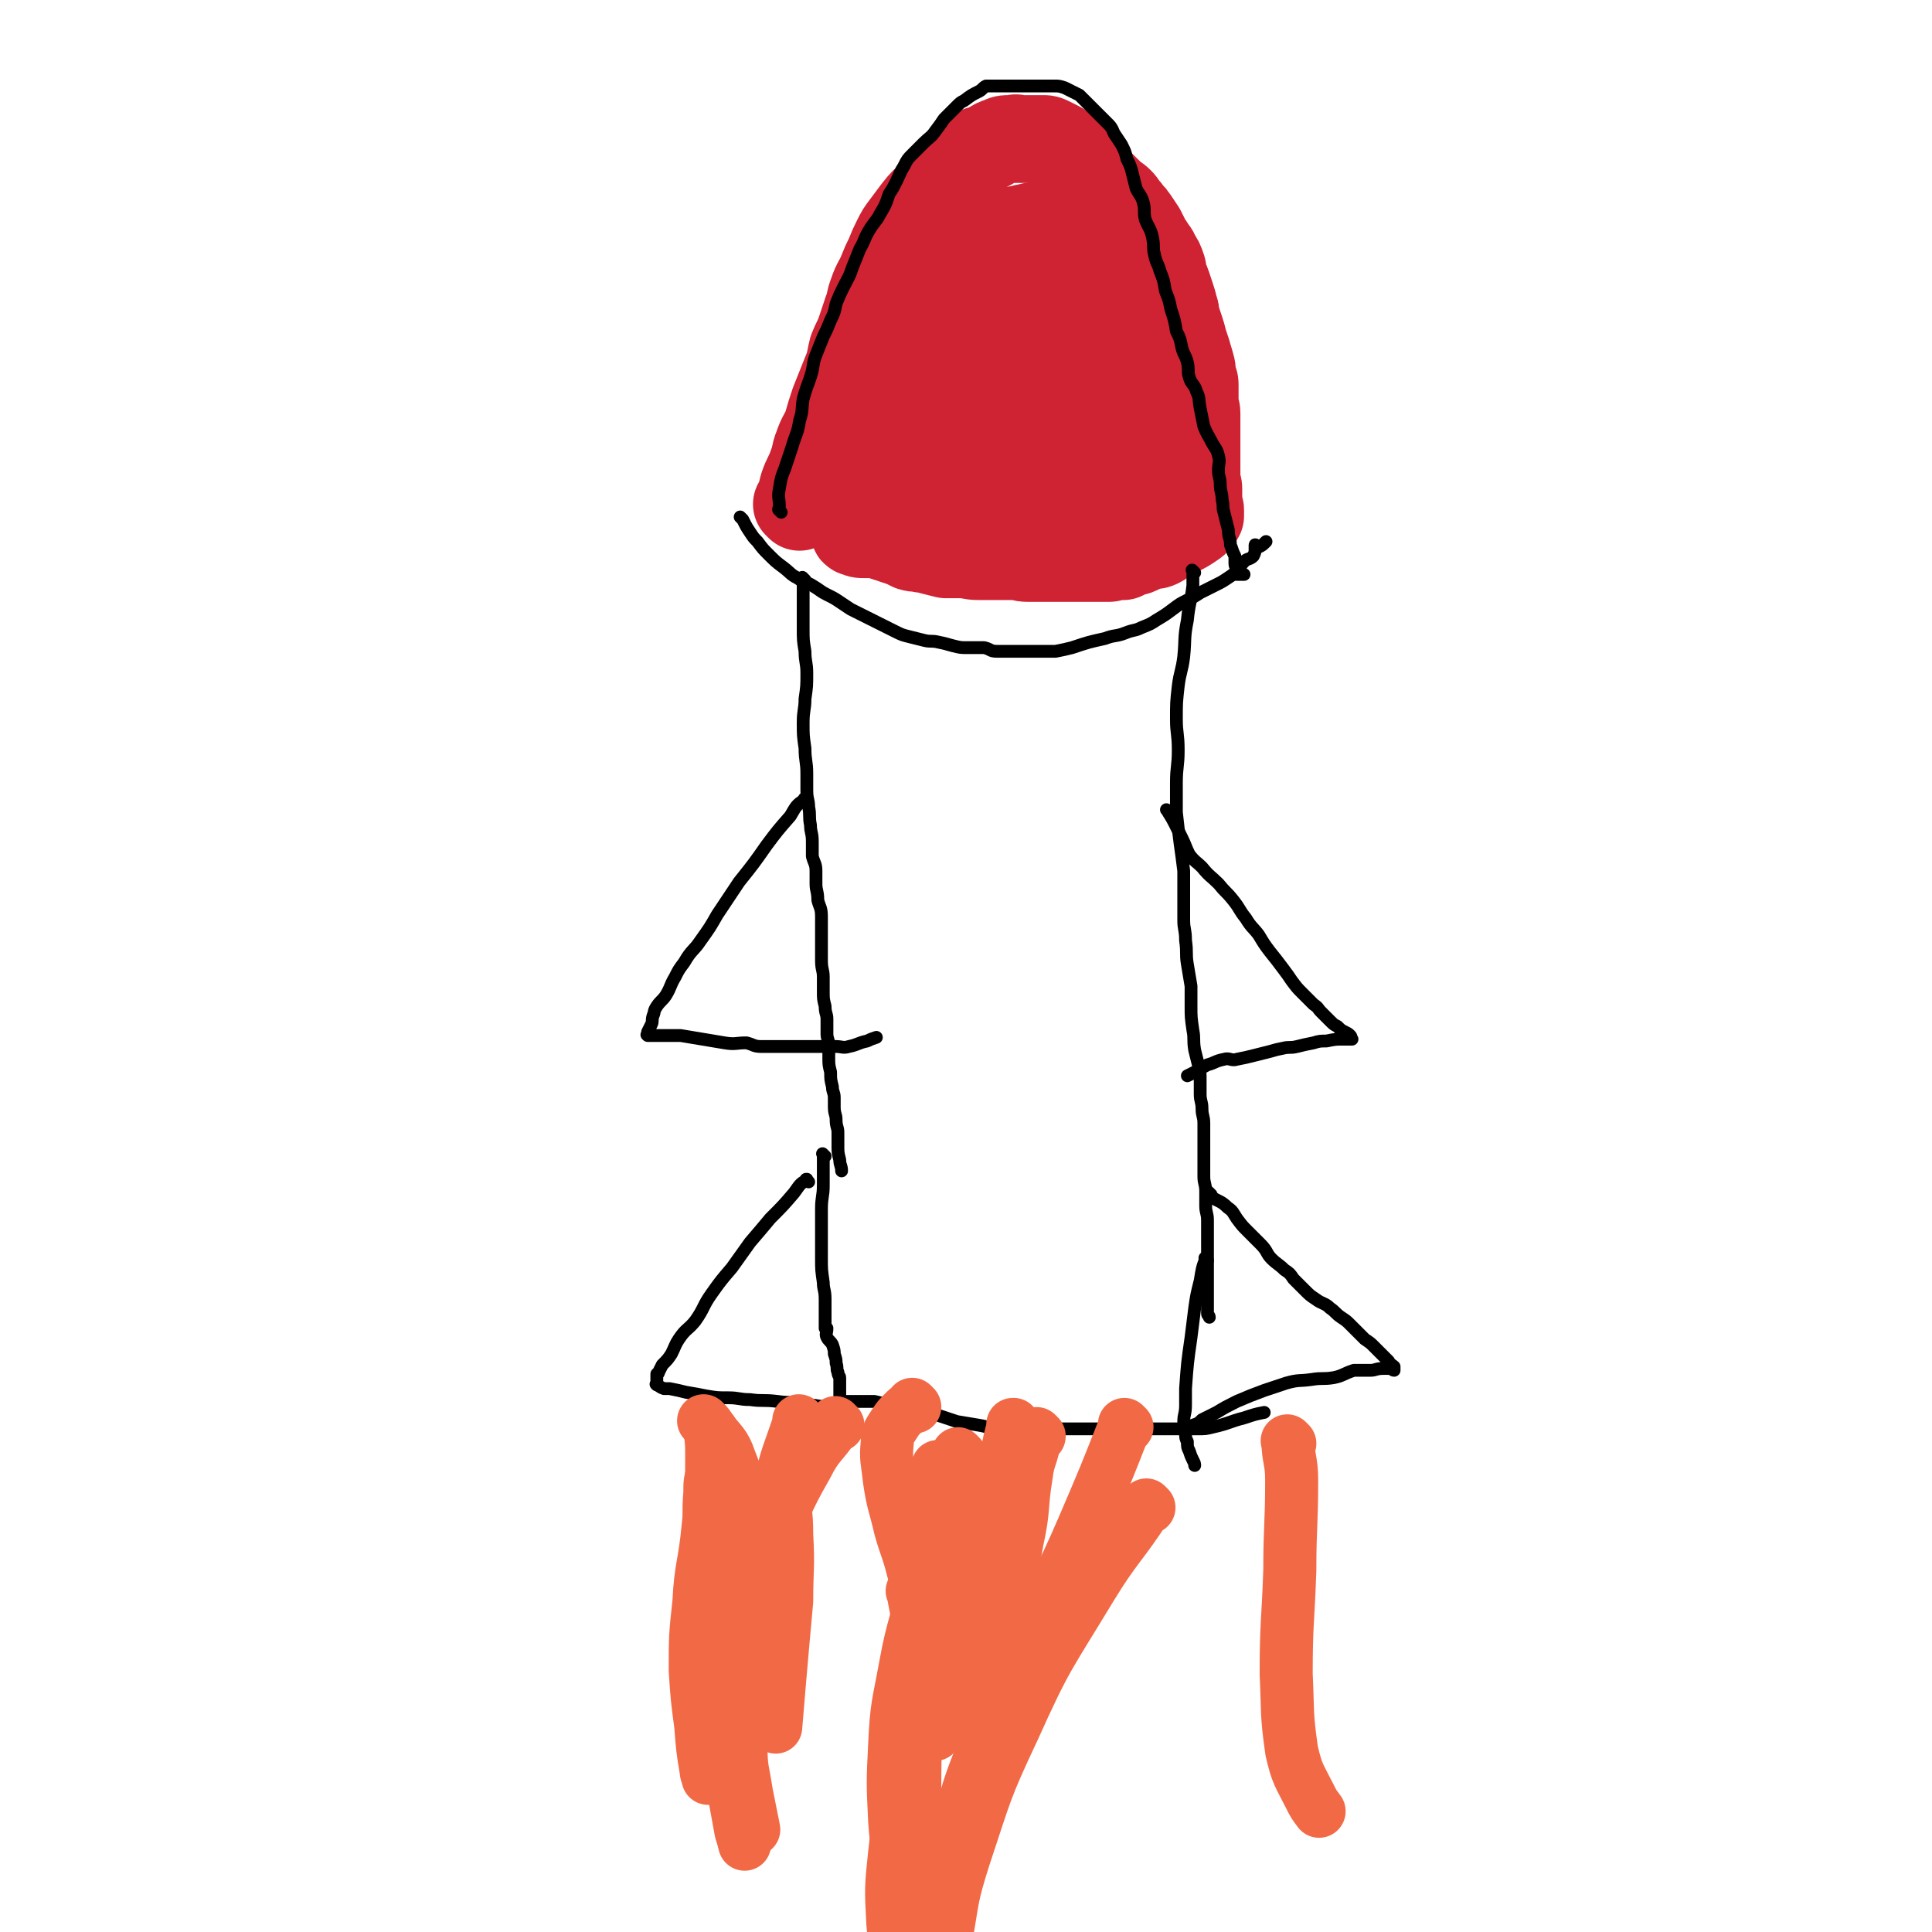 <svg viewBox='0 0 1056 1056' version='1.1' xmlns='http://www.w3.org/2000/svg' xmlns:xlink='http://www.w3.org/1999/xlink'><g fill='none' stroke='#CF2233' stroke-width='48' stroke-linecap='round' stroke-linejoin='round'><path d='M437,277c-1,-1 -1,-1 -1,-1 -1,-1 0,0 0,0 0,0 0,0 0,0 0,0 0,0 0,0 -1,-1 0,0 0,0 0,0 0,0 0,0 1,-1 1,-1 1,-2 1,-4 1,-4 2,-8 2,-6 3,-6 5,-12 2,-5 1,-5 3,-10 2,-6 3,-6 5,-11 2,-7 2,-7 4,-13 2,-5 2,-5 4,-10 2,-5 2,-5 4,-10 1,-4 1,-5 2,-9 2,-5 2,-4 4,-9 2,-6 2,-6 4,-12 2,-5 1,-5 3,-10 2,-6 3,-6 5,-11 2,-5 2,-5 4,-9 2,-5 2,-5 4,-9 2,-4 2,-4 5,-8 3,-4 3,-4 6,-8 4,-5 4,-5 9,-9 4,-4 4,-4 9,-8 4,-4 4,-4 8,-8 2,-2 2,-2 4,-4 2,-2 2,-2 4,-3 0,-1 0,-1 1,-1 0,0 0,0 1,0 0,0 0,0 0,0 2,-1 2,-1 4,-2 3,-2 3,-2 6,-3 2,-1 2,-1 5,-1 1,0 1,0 2,0 1,0 1,0 1,0 0,0 0,0 0,0 0,0 -1,0 0,0 0,-1 1,0 2,0 3,0 3,0 5,0 2,0 2,0 4,0 2,0 2,0 4,0 2,0 2,0 4,1 2,1 2,1 4,2 2,1 2,1 4,3 2,2 2,2 4,4 2,2 2,2 4,4 2,2 2,2 4,4 2,2 2,2 4,4 2,2 3,2 5,4 2,2 2,2 4,4 2,2 3,2 5,4 2,2 2,3 4,5 2,3 2,2 4,5 2,3 2,3 4,6 1,2 1,2 2,4 1,3 2,3 3,5 1,2 2,2 3,5 2,3 2,3 3,6 1,2 0,3 1,5 1,3 1,2 2,5 1,3 1,3 2,6 1,3 1,3 2,7 1,2 0,3 1,5 1,3 1,3 2,6 1,3 1,3 2,7 1,3 1,3 2,6 1,4 1,3 2,7 1,3 0,3 1,6 0,2 1,2 1,4 0,3 0,3 0,6 0,2 0,2 0,5 0,3 1,2 1,5 0,2 0,2 0,4 0,3 0,3 0,5 0,2 0,2 0,4 0,2 0,2 0,4 0,2 0,2 0,4 0,2 0,2 0,4 0,2 0,2 0,4 0,2 0,2 0,4 0,2 0,2 0,4 0,2 1,2 1,4 0,2 0,2 0,4 0,2 0,2 0,4 0,1 0,1 0,2 0,0 0,0 0,0 0,0 0,0 0,0 0,0 0,0 0,0 -1,-1 0,0 0,0 1,1 1,1 1,2 0,1 0,1 0,2 0,0 0,0 0,0 0,0 0,0 0,0 0,1 0,1 0,1 -2,3 -2,3 -5,5 -3,2 -3,2 -7,4 -3,2 -3,1 -6,3 -2,1 -2,2 -4,3 -2,1 -2,1 -4,1 -2,1 -2,0 -4,1 -2,1 -2,1 -4,2 -2,1 -2,0 -4,1 -2,1 -2,1 -4,2 -2,0 -2,0 -4,0 -2,0 -2,1 -4,1 -3,0 -3,0 -6,0 -2,0 -2,0 -5,0 -3,0 -3,0 -6,0 -3,0 -3,0 -5,0 -3,0 -3,0 -6,0 -4,0 -4,0 -8,0 -4,0 -4,0 -8,0 -4,0 -4,-1 -8,-1 -4,0 -4,0 -8,0 -6,0 -6,0 -11,0 -5,0 -5,-1 -10,-1 -4,0 -4,0 -8,0 -4,-1 -4,-1 -8,-2 -2,-1 -2,-1 -5,-1 -3,-1 -3,0 -6,-1 -2,-1 -2,-1 -4,-2 -3,-1 -3,-1 -6,-2 -3,-1 -3,-1 -6,-2 -2,-1 -2,-1 -5,-1 -2,0 -3,0 -5,0 -2,0 -2,0 -4,-1 -1,0 -1,0 -1,-1 0,-1 0,-1 0,-2 0,-2 0,-2 1,-3 1,-1 2,-1 3,-2 2,-2 2,-2 4,-4 1,-1 1,-1 2,-2 '/><path d='M585,122c-1,-1 -1,-1 -1,-1 -1,-1 0,0 0,0 0,0 0,0 0,0 0,0 0,-1 0,0 -2,1 -2,2 -3,3 -8,10 -8,9 -15,19 -9,11 -9,11 -17,22 -9,13 -9,13 -16,27 -6,10 -5,10 -10,20 -3,7 -3,7 -5,13 -2,6 -1,6 -2,11 0,3 -1,3 0,6 0,2 1,2 2,4 2,2 2,2 4,4 2,1 2,1 4,1 3,0 3,0 7,0 5,-1 5,0 10,-2 8,-3 8,-4 15,-8 6,-4 6,-3 12,-8 4,-4 4,-5 8,-10 4,-6 4,-6 7,-13 4,-8 4,-8 6,-17 3,-10 3,-10 4,-19 1,-9 1,-9 1,-19 0,-7 0,-7 0,-14 0,-6 1,-6 0,-12 -1,-4 -1,-4 -3,-8 -1,-2 -1,-2 -3,-3 -1,-1 -1,0 -2,0 -2,0 -2,-1 -3,0 -4,2 -4,2 -8,5 -13,9 -14,8 -26,19 -13,12 -12,12 -23,26 -9,12 -8,12 -16,24 -5,9 -5,9 -10,18 -3,8 -2,8 -4,17 -2,7 -3,7 -4,14 -1,6 -2,7 -1,13 1,6 2,6 4,10 2,4 1,5 4,7 3,3 4,2 7,3 4,1 5,1 8,0 5,-1 4,-2 8,-4 7,-4 7,-3 13,-8 7,-5 7,-6 13,-12 6,-6 7,-5 12,-12 5,-5 4,-5 8,-11 5,-8 6,-8 10,-15 4,-6 5,-6 7,-13 3,-7 3,-7 4,-15 1,-9 1,-9 0,-17 -1,-8 -1,-8 -3,-16 -2,-6 -2,-6 -4,-12 -2,-4 -1,-5 -4,-8 -3,-3 -4,-3 -7,-4 -3,-1 -3,-2 -6,-2 -4,0 -4,0 -7,0 -5,1 -5,0 -9,2 -8,4 -9,4 -16,10 -11,8 -11,8 -19,19 -8,8 -8,8 -14,18 -3,6 -3,6 -5,13 -2,6 -2,6 -3,13 -1,6 -1,6 0,13 1,6 1,7 4,13 4,6 3,6 8,11 5,5 6,5 12,8 5,3 6,3 12,3 7,0 7,-1 14,-3 7,-2 7,-3 15,-5 5,-2 6,-1 10,-4 5,-3 5,-4 8,-8 4,-4 4,-4 6,-8 3,-4 3,-4 4,-9 2,-5 2,-5 3,-10 1,-6 2,-6 2,-12 1,-7 0,-7 0,-14 0,-7 0,-7 -1,-14 -2,-8 -2,-8 -4,-16 -2,-6 -1,-7 -4,-13 -2,-3 -3,-4 -7,-6 -2,-2 -3,-2 -7,-2 -3,0 -3,-1 -6,0 -5,1 -5,1 -10,3 -9,6 -9,6 -17,13 -13,12 -13,13 -25,27 -11,15 -11,15 -21,31 -8,13 -7,13 -13,27 -4,8 -4,8 -6,17 -1,5 -1,6 0,11 2,4 2,5 5,7 5,3 6,3 12,4 8,2 8,3 17,4 8,1 8,1 16,0 8,-1 8,-1 16,-2 6,-2 6,-2 13,-4 6,-2 6,-2 12,-4 5,-3 6,-3 11,-6 4,-4 4,-5 8,-9 4,-4 4,-4 7,-8 3,-4 2,-4 4,-8 2,-3 3,-3 4,-5 2,-4 1,-4 2,-7 1,-3 1,-3 1,-6 1,-3 1,-3 1,-6 0,-2 0,-2 0,-4 0,-1 0,-3 0,-2 0,0 -1,1 -1,3 -1,5 -1,5 -1,10 0,5 0,5 0,9 0,5 -1,5 0,9 1,5 2,5 3,9 2,4 2,4 4,7 2,3 2,3 4,4 1,1 1,1 2,1 1,0 1,0 2,0 1,0 1,0 2,0 4,-2 4,-2 6,-5 3,-4 4,-4 5,-8 2,-6 1,-6 1,-12 0,-7 -1,-7 -2,-14 -2,-8 -1,-9 -3,-17 -3,-8 -3,-9 -6,-17 -3,-5 -3,-5 -6,-9 -2,-3 -2,-4 -4,-5 -2,-1 -2,0 -4,0 -3,0 -4,-1 -6,1 -10,11 -11,11 -19,24 -12,17 -13,17 -21,36 -6,15 -7,16 -8,32 -1,10 1,11 5,21 2,6 4,6 8,11 0,0 0,0 0,0 '/><path d='M579,268c-1,-1 -1,-1 -1,-1 -1,-1 0,0 0,0 3,0 3,0 7,-1 7,-1 7,-2 15,-3 7,-2 7,-2 14,-3 11,-3 12,-3 22,-5 '/></g>
<g fill='none' stroke='#000000' stroke-width='7' stroke-linecap='round' stroke-linejoin='round'><path d='M427,280c-1,-1 -1,-1 -1,-1 -1,-1 0,0 0,0 0,0 0,0 0,0 0,0 0,0 0,0 -1,-1 0,-1 0,-2 0,-5 -1,-5 0,-10 1,-6 1,-6 3,-11 2,-6 2,-6 4,-12 2,-7 3,-7 4,-14 2,-6 1,-6 2,-12 2,-7 2,-6 4,-12 2,-6 1,-7 3,-12 2,-5 2,-5 4,-10 2,-4 2,-4 4,-9 2,-4 2,-4 3,-9 2,-5 2,-5 4,-9 3,-6 3,-5 5,-11 2,-5 2,-5 4,-10 3,-5 2,-5 5,-10 3,-5 4,-5 6,-9 3,-5 3,-5 5,-11 2,-3 2,-3 4,-7 2,-4 2,-5 4,-8 2,-4 2,-4 5,-7 3,-3 3,-3 6,-6 3,-3 4,-3 6,-6 3,-4 3,-4 5,-7 2,-2 2,-2 4,-4 2,-2 2,-2 3,-3 2,-2 2,-2 4,-3 4,-3 4,-3 8,-5 2,-1 2,-2 4,-3 1,0 1,0 2,0 0,0 0,0 0,0 1,0 1,0 1,0 1,0 1,0 1,0 1,0 1,0 1,0 1,0 1,0 2,0 3,0 3,0 5,0 3,0 3,0 5,0 3,0 3,0 6,0 3,0 3,0 5,0 2,0 2,0 4,0 3,0 3,0 5,0 3,0 3,0 6,1 2,1 2,1 4,2 2,1 2,1 4,2 2,2 2,2 4,4 2,2 2,2 4,4 2,2 2,2 4,4 2,2 2,2 4,4 2,2 2,3 3,5 2,3 2,3 4,6 2,4 2,4 3,8 2,4 2,4 3,8 1,4 1,4 2,8 2,4 3,4 4,8 1,4 0,5 1,9 2,5 3,5 4,10 1,5 0,5 1,9 1,5 2,5 3,9 2,5 2,5 3,11 2,5 2,5 3,10 2,6 2,6 3,12 2,4 2,4 3,9 1,4 2,4 3,8 1,4 0,5 1,8 1,4 3,4 4,8 2,4 1,4 2,9 1,5 1,5 2,10 2,5 2,4 4,8 2,4 3,4 4,8 1,4 0,4 0,8 0,4 1,4 1,8 0,4 1,4 1,8 1,4 0,4 1,7 1,4 1,4 2,8 1,3 0,3 1,6 1,3 0,3 1,5 1,3 1,3 2,5 0,2 0,2 0,4 0,2 1,2 1,3 0,1 0,2 0,3 0,0 1,-1 1,-1 0,0 0,1 0,1 0,0 1,0 1,0 1,0 1,0 2,0 0,0 0,0 0,0 '/><path d='M406,284c-1,-1 -1,-1 -1,-1 -1,-1 0,0 0,0 0,0 0,0 0,0 0,0 0,0 0,0 -1,-1 0,0 0,0 0,0 0,0 0,0 0,0 -1,-1 0,0 0,0 0,0 1,1 2,4 2,4 4,7 2,3 2,3 4,5 3,4 3,4 6,7 4,4 4,4 8,7 4,3 4,4 8,6 4,3 5,2 8,4 5,3 4,3 8,5 4,2 4,2 7,4 3,2 3,2 6,4 4,2 4,2 8,4 4,2 4,2 8,4 4,2 4,2 8,4 4,2 4,2 8,3 4,1 4,1 8,2 4,1 4,0 8,1 5,1 4,1 8,2 4,1 4,1 8,1 4,0 4,0 9,0 4,1 3,2 7,2 4,0 4,0 7,0 3,0 3,0 6,0 4,0 4,0 7,0 3,0 3,0 6,0 3,0 3,0 6,0 5,-1 5,-1 9,-2 9,-3 9,-3 18,-5 5,-2 6,-1 11,-3 5,-2 5,-1 9,-3 5,-2 5,-2 8,-4 5,-3 5,-3 9,-6 4,-3 4,-3 8,-5 4,-2 4,-2 7,-4 2,-1 2,-1 4,-2 2,-1 2,-1 4,-2 4,-2 4,-2 7,-4 3,-2 3,-2 5,-4 2,-2 2,-3 4,-5 2,-2 3,-1 5,-3 1,-2 1,-2 1,-4 0,-1 0,-2 0,-2 0,-1 1,1 2,1 2,-1 2,-1 4,-3 0,0 0,0 0,0 '/><path d='M440,317c-1,-1 -1,-1 -1,-1 -1,-1 0,0 0,0 0,0 0,0 0,0 0,0 0,0 0,0 -1,-1 0,0 0,0 0,0 0,0 0,0 0,0 0,0 0,0 -1,-1 0,0 0,0 0,0 0,0 0,0 0,0 0,0 0,0 -1,-1 0,0 0,0 0,1 0,1 0,1 0,3 0,3 0,6 0,3 0,3 0,5 0,4 0,4 0,7 0,4 0,4 0,8 0,7 0,7 1,13 0,6 1,6 1,12 0,7 0,7 -1,14 0,6 -1,6 -1,13 0,7 0,7 1,14 0,7 1,7 1,14 0,4 0,4 0,9 0,5 1,5 1,9 1,5 0,5 1,10 0,4 1,4 1,9 0,4 0,4 0,8 1,4 2,4 2,8 0,3 0,3 0,7 0,4 1,4 1,9 1,4 2,4 2,9 0,4 0,4 0,8 0,4 0,4 0,8 0,4 0,4 0,8 0,5 1,5 1,9 0,4 0,4 0,8 0,4 0,4 1,8 0,4 1,4 1,7 0,4 0,4 0,8 0,3 1,3 1,6 0,4 0,4 0,7 0,4 0,4 1,8 0,4 0,4 1,8 0,3 1,3 1,6 0,3 0,3 0,5 0,4 1,4 1,7 0,4 1,4 1,7 0,4 0,4 0,7 0,4 0,4 1,8 0,3 1,3 1,6 0,0 0,0 0,0 '/><path d='M653,313c-1,-1 -1,-1 -1,-1 -1,-1 0,0 0,0 0,0 0,0 0,0 0,0 0,0 0,0 -1,-1 0,0 0,0 0,0 0,0 0,0 0,4 0,4 0,8 -1,9 -2,9 -3,19 -2,10 -1,10 -2,20 -1,8 -2,8 -3,16 -1,9 -1,9 -1,18 0,8 1,8 1,17 0,9 -1,9 -1,18 0,8 0,8 0,16 1,9 1,9 2,17 1,7 1,7 2,15 0,7 0,7 0,14 0,6 0,6 0,13 0,5 1,5 1,11 1,7 0,7 1,13 1,6 1,6 2,12 0,5 0,6 0,11 0,6 0,6 1,13 1,5 0,5 1,11 1,4 1,4 2,8 1,4 1,4 1,8 0,4 0,4 0,8 0,4 1,4 1,8 0,4 1,4 1,8 0,6 0,6 0,12 0,4 0,4 0,8 0,5 0,5 0,9 0,4 1,4 1,8 0,4 0,4 0,8 0,4 1,4 1,8 0,4 0,4 0,8 0,4 0,4 0,9 0,4 0,4 0,9 0,4 0,4 0,7 0,2 0,2 0,4 0,2 0,2 0,3 0,1 0,1 0,2 0,1 0,1 0,2 0,1 0,1 0,2 0,1 0,1 0,3 0,1 0,1 0,2 0,1 1,1 1,2 0,0 0,0 0,0 '/><path d='M451,632c-1,-1 -1,-1 -1,-1 -1,-1 0,0 0,0 0,0 0,0 0,0 0,0 0,0 0,0 -1,-1 0,0 0,0 0,0 0,0 0,0 0,0 0,0 0,0 -1,-1 0,0 0,0 0,2 0,2 0,4 0,6 0,6 0,13 0,6 -1,6 -1,13 0,6 0,6 0,13 0,7 0,7 0,14 0,6 0,6 1,13 0,4 1,4 1,9 0,4 0,4 0,8 0,3 0,3 0,5 0,1 0,2 0,3 0,0 1,0 1,0 0,3 -1,3 0,5 1,2 2,2 3,4 1,3 1,3 1,5 1,3 1,3 1,5 1,3 0,3 1,5 0,2 1,2 1,3 0,2 0,2 0,4 0,2 0,2 0,4 0,3 0,3 0,5 0,0 0,0 0,0 1,0 1,0 1,0 0,0 0,0 0,0 0,0 0,0 0,0 -1,-1 0,0 0,0 0,0 0,0 0,0 0,0 0,0 0,0 -1,-1 0,0 0,0 0,0 0,0 0,0 1,0 1,0 2,0 2,0 2,0 4,0 3,0 3,0 5,0 3,0 3,0 7,0 4,1 4,1 9,2 6,1 6,1 12,2 6,2 6,2 12,3 6,2 6,2 12,4 6,1 6,1 12,2 6,1 6,2 12,2 6,0 6,0 12,0 6,0 6,0 11,0 5,0 5,0 9,0 4,0 4,0 8,0 4,0 4,0 7,0 4,0 4,0 7,0 4,0 4,0 8,0 4,0 4,0 7,0 4,0 4,0 8,0 4,0 4,0 8,0 4,0 4,0 7,0 2,0 2,0 4,0 2,0 2,0 3,0 1,0 1,0 1,0 1,0 1,0 2,0 3,0 3,0 5,0 5,0 5,0 9,-1 9,-2 9,-3 17,-5 6,-2 6,-2 11,-3 '/><path d='M660,689c-1,-1 -1,-1 -1,-1 -1,-1 0,0 0,0 0,0 0,0 0,0 0,0 0,0 0,0 -1,-1 0,0 0,0 0,0 0,0 0,0 0,0 0,-1 0,0 -2,5 -2,6 -3,12 -2,8 -2,8 -3,15 -1,8 -1,8 -2,16 -2,14 -2,14 -3,28 0,4 0,4 0,9 0,5 -1,5 -1,9 0,3 1,3 1,6 0,3 0,3 1,5 0,3 0,3 1,5 1,3 1,3 2,5 1,2 1,2 1,3 0,0 0,0 0,0 '/><path d='M441,438c-1,-1 -1,-1 -1,-1 -1,-1 0,0 0,0 0,0 0,0 0,0 0,0 0,0 0,0 -1,-1 0,0 0,0 0,0 0,0 0,0 0,0 0,0 0,0 -1,-1 0,0 0,0 0,0 0,0 0,0 0,0 0,-1 0,0 -5,3 -5,4 -8,9 -7,8 -7,8 -13,16 -7,10 -7,10 -15,20 -6,9 -6,9 -12,18 -4,7 -4,7 -9,14 -4,6 -5,5 -9,12 -3,4 -3,4 -5,8 -3,5 -2,5 -5,10 -2,3 -3,3 -5,6 -2,3 -1,3 -2,5 -1,3 0,3 -1,5 -1,2 -1,2 -2,4 0,1 0,1 0,2 0,0 0,0 0,0 0,0 0,0 0,0 -1,-1 0,0 0,0 0,0 0,0 0,0 0,0 0,0 0,0 -1,-1 0,0 0,0 0,0 1,0 1,0 1,0 1,0 1,0 1,0 1,0 2,0 3,0 3,0 5,0 5,0 5,0 9,0 6,1 6,1 12,2 6,1 6,1 12,2 6,1 6,0 12,0 4,1 4,2 8,2 4,0 4,0 8,0 4,0 4,0 8,0 4,0 4,0 8,0 4,0 4,0 8,0 4,0 4,0 9,0 3,0 4,1 7,0 5,-1 5,-2 10,-3 2,-1 2,-1 5,-2 0,0 0,0 0,0 '/><path d='M639,444c-1,-1 -1,-1 -1,-1 -1,-1 0,0 0,0 0,0 0,0 0,0 0,0 0,0 0,0 -1,-1 0,0 0,0 0,0 0,0 0,0 0,0 -1,-1 0,0 1,2 2,3 4,7 2,4 2,4 4,8 2,4 2,5 4,9 3,4 4,4 7,7 4,5 5,5 9,9 4,5 4,4 8,9 4,5 3,5 7,10 3,5 4,5 7,9 3,5 3,5 6,9 4,5 4,5 7,9 3,4 3,4 5,7 3,4 3,4 6,7 3,3 3,3 6,6 3,2 2,2 4,4 3,3 3,3 5,5 2,2 2,2 4,3 2,2 2,2 4,3 2,1 2,1 3,2 1,1 0,1 0,2 0,0 0,0 0,0 1,0 1,0 1,0 0,0 0,0 0,0 0,0 0,0 0,0 -1,-1 0,0 0,0 0,0 0,0 0,0 0,0 0,0 0,0 -1,-1 0,0 0,0 -2,0 -3,0 -5,0 -4,0 -4,0 -9,1 -3,0 -4,0 -7,1 -5,1 -5,1 -9,2 -4,1 -4,0 -8,1 -5,1 -4,1 -8,2 -4,1 -4,1 -8,2 -4,1 -4,1 -9,2 -3,1 -4,-1 -7,0 -5,1 -5,2 -9,3 -4,2 -3,2 -7,4 -2,1 -2,1 -4,2 0,0 0,0 0,0 '/><path d='M442,646c-1,-1 -1,-1 -1,-1 -1,-1 0,0 0,0 0,0 0,0 0,0 0,0 0,0 0,0 -1,-1 0,0 0,0 0,0 0,0 0,0 0,0 0,0 0,0 -1,-1 0,0 0,0 0,0 0,0 0,0 0,0 0,-1 0,0 -4,2 -4,3 -7,7 -6,7 -6,7 -13,14 -5,6 -5,6 -11,13 -5,7 -5,7 -10,14 -6,7 -6,7 -11,14 -5,7 -4,8 -9,15 -4,5 -5,4 -9,10 -2,3 -2,4 -4,8 -2,3 -2,3 -5,6 -1,2 -1,2 -2,4 0,1 -1,1 -1,1 0,0 0,1 0,1 0,1 0,1 0,2 0,2 0,2 0,3 0,0 0,0 0,0 0,0 -1,-1 0,0 1,0 1,1 4,2 1,0 2,0 3,0 5,1 5,1 9,2 6,1 6,1 11,2 6,1 6,1 12,1 6,0 6,1 12,1 7,1 7,0 15,1 7,1 7,0 13,1 6,1 6,1 13,2 6,1 6,1 12,2 1,0 1,0 2,0 '/><path d='M662,653c-1,-1 -1,-1 -1,-1 -1,-1 0,0 0,0 0,0 0,0 0,0 0,0 -1,-1 0,0 0,0 0,1 1,2 4,3 5,2 9,6 3,2 3,3 5,6 3,4 3,4 6,7 4,4 4,4 7,7 4,4 3,5 6,8 3,3 4,3 7,6 3,2 3,2 5,5 3,3 3,3 6,6 3,3 3,3 6,5 4,3 5,2 8,5 3,2 3,3 6,5 3,2 3,2 5,4 2,2 2,2 4,4 2,2 2,2 4,4 3,2 3,2 5,4 2,2 2,2 4,4 2,2 2,2 4,4 1,2 2,2 3,3 0,1 0,1 0,2 -1,0 -1,-1 -2,-1 -2,0 -2,0 -4,0 -4,0 -4,1 -7,1 -5,0 -5,0 -9,0 -6,2 -6,3 -11,4 -6,1 -6,0 -12,1 -7,1 -7,0 -14,2 -6,2 -6,2 -12,4 -8,3 -8,3 -15,6 -6,3 -6,3 -11,6 -4,2 -4,2 -8,4 -2,2 -2,2 -5,3 0,0 0,0 0,0 '/></g>
<g fill='none' stroke='#F26946' stroke-width='29' stroke-linecap='round' stroke-linejoin='round'><path d='M391,806c-1,-1 -1,-1 -1,-1 -1,-1 0,0 0,0 0,0 0,0 0,0 0,0 0,0 0,0 -1,-1 0,0 0,0 0,0 0,0 0,0 0,0 0,-1 0,0 -2,4 -2,5 -2,11 -1,12 0,12 0,24 0,11 0,11 0,23 1,14 1,14 2,28 1,13 1,13 3,26 2,12 2,12 5,25 3,13 4,13 7,26 1,2 1,2 1,4 0,0 0,0 0,0 '/><path d='M458,779c-1,-1 -1,-1 -1,-1 -1,-1 0,0 0,0 0,0 0,0 0,0 0,0 0,0 0,0 -1,-1 0,0 0,0 0,0 0,0 0,0 -8,12 -10,11 -16,23 -12,21 -11,22 -21,44 -9,22 -10,22 -17,45 -5,17 -5,17 -6,34 -1,15 0,15 1,30 1,13 1,13 3,25 2,11 2,11 4,22 1,3 1,3 2,7 0,0 0,0 0,0 '/><path d='M438,778c-1,-1 -1,-1 -1,-1 -1,-1 0,0 0,0 0,0 0,0 0,0 0,0 0,0 0,0 -1,-1 0,0 0,0 0,0 0,0 0,0 -6,18 -7,18 -11,36 -6,22 -6,23 -10,45 -5,25 -6,25 -9,51 -3,22 -2,22 -2,45 0,13 1,13 3,26 2,10 2,10 4,20 0,0 0,0 0,0 '/><path d='M389,782c-1,-1 -1,-1 -1,-1 -1,-1 0,0 0,0 0,0 0,0 0,0 0,0 0,0 0,0 -1,-1 0,0 0,0 1,8 1,8 1,16 0,19 0,19 -2,38 -2,21 -4,21 -5,41 -2,18 -2,19 -2,37 1,15 1,15 3,30 1,13 1,13 3,25 0,2 1,2 1,4 0,0 0,0 0,0 '/><path d='M386,778c-1,-1 -1,-1 -1,-1 -1,-1 0,0 0,0 0,0 0,0 0,0 2,2 2,2 3,4 6,8 8,8 11,17 6,15 5,15 8,31 3,12 2,12 3,25 2,11 2,11 3,23 2,11 2,11 3,23 0,1 0,1 0,3 0,0 0,0 0,0 '/><path d='M428,812c-1,-1 -1,-1 -1,-1 -1,-1 0,0 0,0 0,0 0,1 0,1 2,14 3,14 3,27 1,18 0,18 0,36 -2,22 -2,22 -4,45 -1,12 -1,12 -2,24 0,0 0,0 0,0 '/><path d='M428,809c-1,-1 -1,-1 -1,-1 -1,-1 0,0 0,0 0,0 0,0 0,0 -2,11 -1,11 -3,23 -6,26 -6,26 -12,52 -5,26 -6,26 -9,52 -3,20 -1,20 -2,40 0,3 1,3 1,6 '/><path d='M514,803c-1,-1 -1,-1 -1,-1 -1,-1 0,0 0,0 0,0 0,0 0,0 0,0 0,0 0,0 -1,-1 0,0 0,0 0,11 0,11 -1,22 -3,21 -3,21 -7,42 -4,22 -6,22 -10,44 -4,22 -5,22 -6,44 -1,20 -1,20 0,41 1,15 2,15 5,30 3,11 4,11 8,22 3,5 4,4 7,9 0,0 0,0 0,0 '/><path d='M525,796c-1,-1 -1,-1 -1,-1 -1,-1 0,0 0,0 0,0 0,0 0,0 0,4 0,4 0,7 2,19 3,19 4,38 1,19 0,19 0,39 1,16 0,16 2,32 2,13 3,13 6,25 2,6 3,6 6,12 '/><path d='M521,801c-1,-1 -1,-1 -1,-1 -1,-1 0,0 0,0 0,4 -1,4 -1,9 -1,16 -1,16 -2,31 -3,24 -3,24 -6,47 -4,28 -5,28 -9,55 -4,23 -5,23 -7,47 -2,17 -2,18 -1,35 1,14 2,14 6,27 3,8 4,8 7,16 1,2 2,2 3,5 0,0 0,0 0,0 '/><path d='M500,769c-1,-1 -1,-1 -1,-1 -1,-1 0,0 0,0 0,0 0,0 0,0 -3,2 -3,2 -5,4 -3,3 -3,3 -5,6 -3,5 -4,5 -4,10 -1,10 0,10 1,20 2,14 3,14 6,27 3,11 4,11 7,23 4,14 4,14 6,29 3,21 2,21 4,42 1,10 1,10 2,19 0,0 0,0 0,0 '/><path d='M500,871c-1,-1 -1,-1 -1,-1 -1,-1 0,0 0,0 0,0 0,0 0,0 2,12 3,12 3,23 1,23 -1,23 -1,46 -1,23 -1,23 -1,47 0,22 0,22 1,44 1,16 1,16 4,31 2,9 2,9 6,16 3,5 4,5 7,9 0,0 0,0 0,0 '/><path d='M616,780c-1,-1 -1,-1 -1,-1 -1,-1 0,0 0,0 0,0 0,0 0,0 0,0 0,0 0,0 -1,-1 0,0 0,0 -11,28 -11,28 -23,56 -13,30 -14,29 -27,59 -13,28 -14,28 -25,56 -9,23 -10,24 -16,48 -5,17 -4,17 -7,35 -1,9 -1,9 -1,18 0,1 0,1 0,3 0,0 0,0 0,0 '/><path d='M628,824c-1,-1 -1,-1 -1,-1 -1,-1 0,0 0,0 -15,23 -17,22 -31,45 -23,38 -24,37 -42,77 -16,34 -15,34 -27,70 -7,22 -6,22 -10,45 -2,11 -2,11 -2,21 1,11 2,11 4,22 1,1 1,1 1,3 '/><path d='M546,814c-1,-1 -1,-1 -1,-1 -1,-1 0,0 0,0 0,0 0,0 0,0 -4,16 -4,16 -9,32 -8,27 -9,27 -18,54 -10,31 -12,30 -20,61 -6,26 -6,26 -9,53 -2,19 -2,19 -1,38 1,11 1,11 3,22 1,2 1,2 2,5 0,0 0,0 0,0 '/><path d='M555,780c-1,-1 -1,-1 -1,-1 -1,-1 0,0 0,0 0,0 0,0 0,0 0,0 0,-1 0,0 -4,14 -3,15 -6,31 -5,23 -6,23 -10,47 -5,21 -5,21 -8,42 -3,18 -2,18 -4,35 -1,4 -1,4 -1,7 0,0 0,0 0,0 '/><path d='M568,785c-1,-1 -1,-1 -1,-1 -1,-1 0,0 0,0 0,0 0,0 0,0 -1,3 -1,3 -2,6 -2,8 -3,8 -4,16 -3,18 -1,18 -5,36 -4,24 -6,24 -11,48 -2,4 -1,4 -2,9 '/><path d='M705,789c-1,-1 -1,-1 -1,-1 -1,-1 0,0 0,0 0,0 0,0 0,0 0,0 -1,-1 0,0 0,9 2,10 2,21 0,25 -1,25 -1,49 -1,29 -2,29 -2,57 1,21 0,21 3,42 3,13 4,13 10,25 2,4 2,4 5,8 '/></g>
</svg>